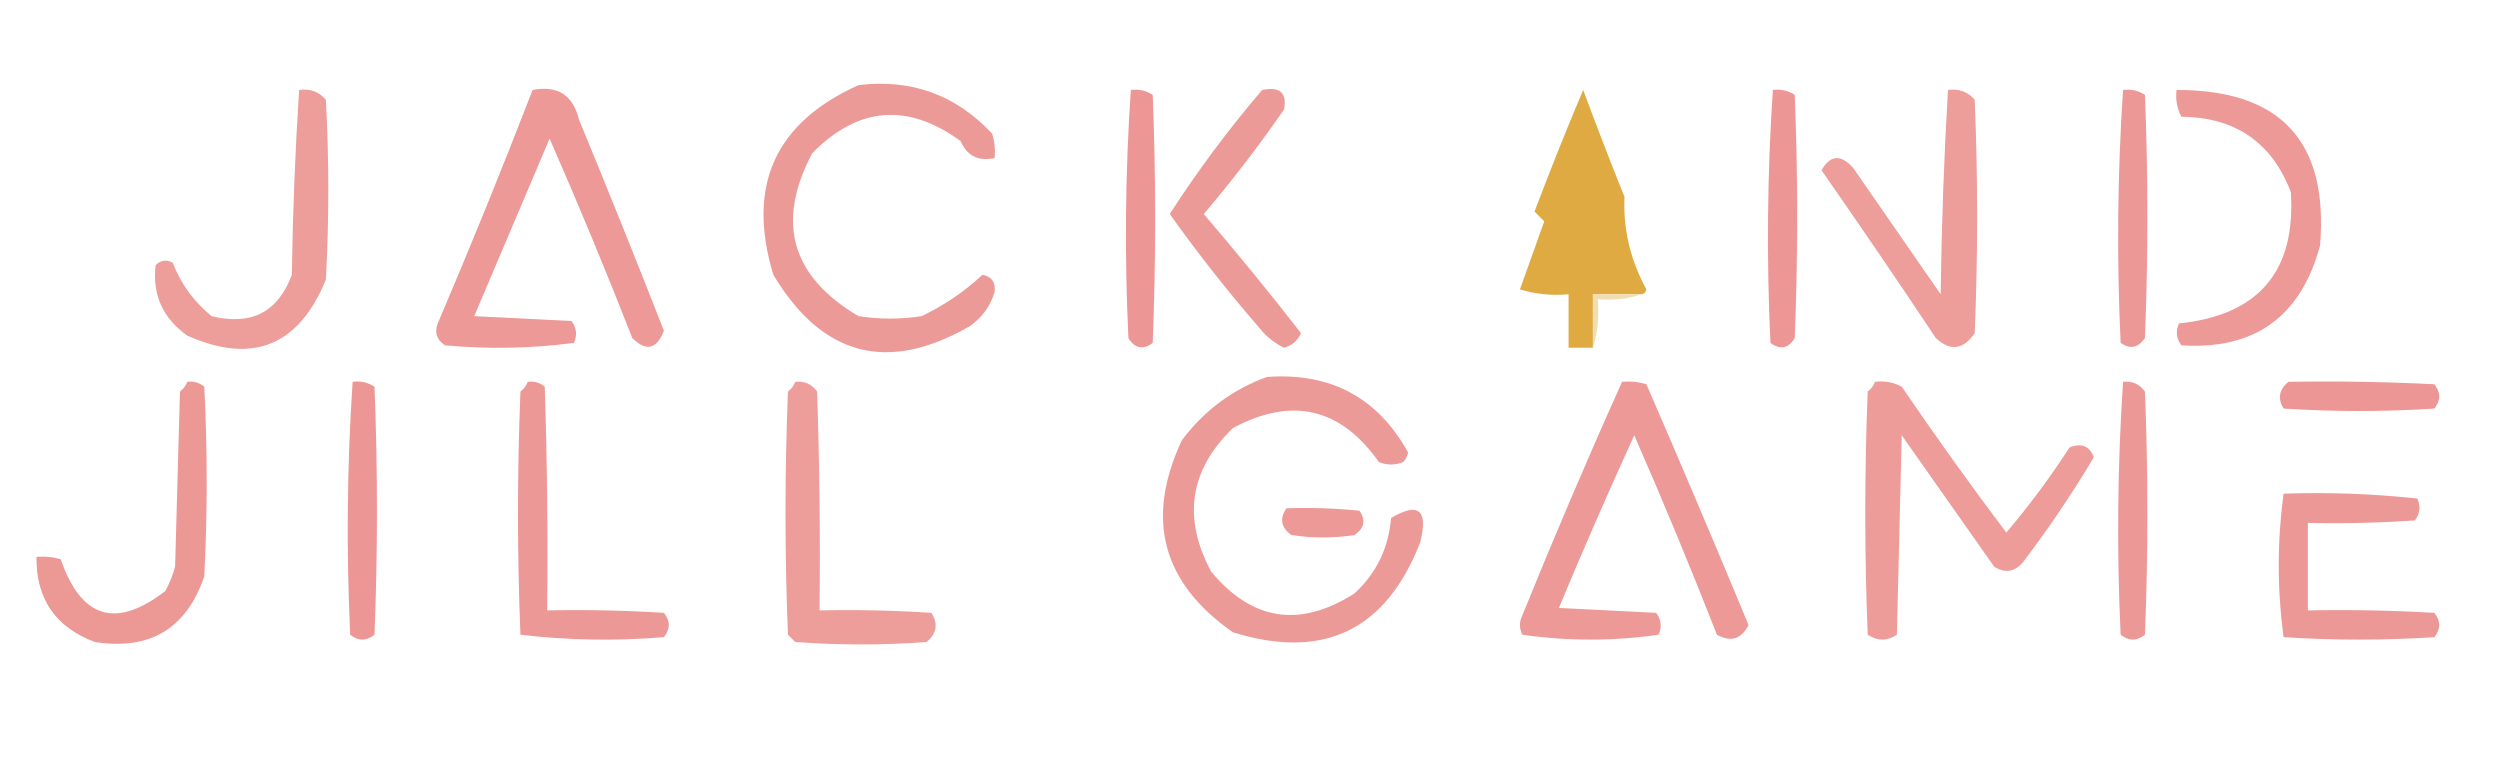 <?xml version="1.0" encoding="UTF-8"?>
<!DOCTYPE svg PUBLIC "-//W3C//DTD SVG 1.1//EN" "http://www.w3.org/Graphics/SVG/1.1/DTD/svg11.dtd">
<svg xmlns="http://www.w3.org/2000/svg" version="1.1" width="514px" height="156px" style="shape-rendering:geometricPrecision; text-rendering:geometricPrecision; image-rendering:optimizeQuality; fill-rule:evenodd; clip-rule:evenodd" xmlns:xlink="http://www.w3.org/1999/xlink">
<g><path style="opacity:1" fill="#ec9a98" d="M 176.5,17.5 C 187.388,16.178 196.555,19.511 204,27.5C 204.494,29.134 204.66,30.801 204.5,32.5C 201.136,33.211 198.803,32.044 197.5,29C 186.598,21.074 176.431,21.907 167,31.5C 159.499,45.659 162.665,56.825 176.5,65C 180.833,65.667 185.167,65.667 189.5,65C 194.117,62.779 198.283,59.946 202,56.5C 203.885,56.862 204.719,58.029 204.5,60C 203.666,62.848 202,65.182 199.5,67C 182.565,76.8 169.065,73.3 159,56.5C 153.466,38.243 159.3,25.243 176.5,17.5 Z"/></g>
<g><path style="opacity:1" fill="#ed9d9a" d="M 61.5,18.5 C 63.722,18.178 65.556,18.845 67,20.5C 67.667,32.833 67.667,45.167 67,57.5C 61.411,71.139 51.911,74.972 38.5,69C 33.451,65.406 31.284,60.573 32,54.5C 33.05,53.483 34.216,53.316 35.5,54C 37.177,58.34 39.843,62.007 43.5,65C 51.658,67.006 57.158,64.173 60,56.5C 60.186,43.758 60.686,31.091 61.5,18.5 Z"/></g>
<g><path style="opacity:1" fill="#ec9997" d="M 109.5,18.5 C 114.632,17.523 117.798,19.523 119,24.5C 124.972,38.944 130.805,53.444 136.5,68C 135.031,71.826 132.864,72.326 130,69.5C 124.609,55.719 118.943,42.052 113,28.5C 107.829,40.684 102.662,52.85 97.5,65C 104.167,65.333 110.833,65.667 117.5,66C 118.554,67.388 118.72,68.888 118,70.5C 109.245,71.65 100.412,71.816 91.5,71C 89.789,69.867 89.289,68.367 90,66.5C 96.789,50.592 103.289,34.592 109.5,18.5 Z"/></g>
<g><path style="opacity:1" fill="#ec9795" d="M 232.5,18.5 C 234.144,18.287 235.644,18.62 237,19.5C 237.667,36.5 237.667,53.5 237,70.5C 234.978,71.991 233.312,71.658 232,69.5C 231.182,52.426 231.349,35.426 232.5,18.5 Z"/></g>
<g><path style="opacity:1" fill="#ec9a98" d="M 259.5,18.5 C 263.138,17.737 264.638,19.07 264,22.5C 258.863,29.937 253.363,37.104 247.5,44C 254.356,52.022 261.023,60.188 267.5,68.5C 266.788,70.046 265.622,71.046 264,71.5C 262.056,70.561 260.389,69.227 259,67.5C 252.438,59.943 246.272,52.109 240.5,44C 246.266,35.069 252.599,26.569 259.5,18.5 Z"/></g>
<g><path style="opacity:1" fill="#ec9795" d="M 364.5,18.5 C 366.144,18.287 367.644,18.62 369,19.5C 369.667,36.167 369.667,52.833 369,69.5C 367.688,71.658 366.022,71.991 364,70.5C 363.182,53.093 363.348,35.76 364.5,18.5 Z"/></g>
<g><path style="opacity:1" fill="#ed9d9a" d="M 400.5,18.5 C 402.722,18.178 404.556,18.845 406,20.5C 406.667,36.5 406.667,52.5 406,68.5C 403.633,71.932 400.966,72.265 398,69.5C 390.284,57.897 382.451,46.397 374.5,35C 376.297,31.854 378.464,31.687 381,34.5C 387,43.167 393,51.833 399,60.5C 399.184,46.425 399.684,32.425 400.5,18.5 Z"/></g>
<g><path style="opacity:1" fill="#ec9896" d="M 436.5,18.5 C 438.144,18.287 439.644,18.62 441,19.5C 441.667,36.167 441.667,52.833 441,69.5C 439.604,71.527 437.938,71.86 436,70.5C 435.182,53.093 435.348,35.76 436.5,18.5 Z"/></g>
<g><path style="opacity:1" fill="#ec9997" d="M 447.5,18.5 C 468.952,18.452 478.785,29.118 477,50.5C 473.047,65.128 463.547,71.961 448.5,71C 447.446,69.612 447.28,68.112 448,66.5C 464.376,64.798 472.043,55.798 471,39.5C 467.094,29.279 459.594,24.113 448.5,24C 447.594,22.3 447.261,20.467 447.5,18.5 Z"/></g>
<g><path style="opacity:1" fill="#deaa41" d="M 337.5,60.5 C 334.167,60.5 330.833,60.5 327.5,60.5C 327.5,64.167 327.5,67.833 327.5,71.5C 325.833,71.5 324.167,71.5 322.5,71.5C 322.5,67.833 322.5,64.167 322.5,60.5C 319.102,60.82 315.768,60.487 312.5,59.5C 314.16,54.843 315.827,50.176 317.5,45.5C 316.833,44.833 316.167,44.167 315.5,43.5C 318.686,35.067 322.02,26.733 325.5,18.5C 328.233,25.863 331.066,33.196 334,40.5C 333.704,47.142 335.204,53.475 338.5,59.5C 338.376,60.107 338.043,60.44 337.5,60.5 Z"/></g>
<g><path style="opacity:1" fill="#f1ddb1" d="M 337.5,60.5 C 334.713,61.477 331.713,61.81 328.5,61.5C 328.813,65.042 328.479,68.375 327.5,71.5C 327.5,67.833 327.5,64.167 327.5,60.5C 330.833,60.5 334.167,60.5 337.5,60.5 Z"/></g>
<g><path style="opacity:1" fill="#ec9a98" d="M 260.5,77.5 C 273.557,76.558 283.224,81.725 289.5,93C 289.355,93.772 289.022,94.439 288.5,95C 286.833,95.667 285.167,95.667 283.5,95C 275.633,83.837 265.633,81.504 253.5,88C 244.592,96.603 243.092,106.437 249,117.5C 257.43,127.661 267.263,129.161 278.5,122C 282.999,117.834 285.499,112.667 286,106.5C 291.67,103.154 293.67,104.82 292,111.5C 284.945,129.61 272.112,135.777 253.5,130C 238.914,119.832 235.414,106.666 243,90.5C 247.603,84.381 253.437,80.048 260.5,77.5 Z"/></g>
<g><path style="opacity:1" fill="#ec9997" d="M 333.5,78.5 C 335.199,78.34 336.866,78.507 338.5,79C 345.629,95.427 352.629,111.927 359.5,128.5C 358.032,131.42 355.865,132.087 353,130.5C 347.609,116.719 341.943,103.052 336,89.5C 330.643,101.233 325.476,113.067 320.5,125C 327.167,125.333 333.833,125.667 340.5,126C 341.554,127.388 341.72,128.888 341,130.5C 331.667,131.833 322.333,131.833 313,130.5C 312.333,129.167 312.333,127.833 313,126.5C 319.557,110.314 326.39,94.314 333.5,78.5 Z"/></g>
<g><path style="opacity:1" fill="#ed9c99" d="M 385.5,78.5 C 387.467,78.261 389.301,78.594 391,79.5C 397.921,89.676 405.088,99.676 412.5,109.5C 417.187,103.972 421.52,98.139 425.5,92C 427.925,91.014 429.591,91.681 430.5,94C 426.073,101.429 421.24,108.596 416,115.5C 414.267,117.602 412.267,117.935 410,116.5C 403.667,107.5 397.333,98.5 391,89.5C 390.667,103.167 390.333,116.833 390,130.5C 388,131.833 386,131.833 384,130.5C 383.333,113.833 383.333,97.167 384,80.5C 384.717,79.956 385.217,79.289 385.5,78.5 Z"/></g>
<g><path style="opacity:1" fill="#ec9795" d="M 470.5,78.5 C 480.506,78.334 490.506,78.5 500.5,79C 501.833,80.667 501.833,82.333 500.5,84C 490.167,84.667 479.833,84.667 469.5,84C 468.243,81.924 468.576,80.09 470.5,78.5 Z"/></g>
<g><path style="opacity:1" fill="#ec9996" d="M 38.5,78.5 C 39.822,78.33 40.989,78.663 42,79.5C 42.667,92.5 42.667,105.5 42,118.5C 38.338,129.252 30.838,133.752 19.5,132C 11.397,128.956 7.397,123.123 7.5,114.5C 9.199,114.34 10.866,114.506 12.5,115C 16.689,127.183 23.856,129.349 34,121.5C 34.862,119.913 35.529,118.246 36,116.5C 36.333,104.5 36.667,92.5 37,80.5C 37.717,79.956 38.217,79.289 38.5,78.5 Z"/></g>
<g><path style="opacity:1" fill="#ec9795" d="M 72.5,78.5 C 74.144,78.287 75.644,78.62 77,79.5C 77.667,96.5 77.667,113.5 77,130.5C 75.333,131.833 73.667,131.833 72,130.5C 71.182,113.093 71.349,95.76 72.5,78.5 Z"/></g>
<g><path style="opacity:1" fill="#ec9896" d="M 108.5,78.5 C 109.822,78.33 110.989,78.663 112,79.5C 112.5,94.83 112.667,110.163 112.5,125.5C 120.507,125.334 128.507,125.5 136.5,126C 137.833,127.667 137.833,129.333 136.5,131C 126.589,131.818 116.756,131.651 107,130.5C 106.333,113.833 106.333,97.167 107,80.5C 107.717,79.956 108.217,79.289 108.5,78.5 Z"/></g>
<g><path style="opacity:1" fill="#ed9e9b" d="M 163.5,78.5 C 165.39,78.296 166.89,78.963 168,80.5C 168.5,95.496 168.667,110.496 168.5,125.5C 176.174,125.334 183.841,125.5 191.5,126C 192.935,128.267 192.602,130.267 190.5,132C 181.5,132.667 172.5,132.667 163.5,132C 163,131.5 162.5,131 162,130.5C 161.333,113.833 161.333,97.167 162,80.5C 162.717,79.956 163.217,79.289 163.5,78.5 Z"/></g>
<g><path style="opacity:1" fill="#ec9896" d="M 436.5,78.5 C 438.39,78.296 439.89,78.963 441,80.5C 441.667,97.167 441.667,113.833 441,130.5C 439.333,131.833 437.667,131.833 436,130.5C 435.182,113.093 435.348,95.76 436.5,78.5 Z"/></g>
<g><path style="opacity:1" fill="#ec9896" d="M 469.5,101.5 C 478.751,101.182 487.917,101.515 497,102.5C 497.72,104.112 497.554,105.612 496.5,107C 489.174,107.5 481.841,107.666 474.5,107.5C 474.5,113.5 474.5,119.5 474.5,125.5C 483.173,125.334 491.84,125.5 500.5,126C 501.833,127.667 501.833,129.333 500.5,131C 490.167,131.667 479.833,131.667 469.5,131C 468.179,121.167 468.179,111.333 469.5,101.5 Z"/></g>
<g><path style="opacity:1" fill="#ec9997" d="M 264.5,104.5 C 269.511,104.334 274.511,104.501 279.5,105C 280.86,106.938 280.527,108.604 278.5,110C 274.167,110.667 269.833,110.667 265.5,110C 263.365,108.444 263.032,106.611 264.5,104.5 Z"/></g>
</svg>
